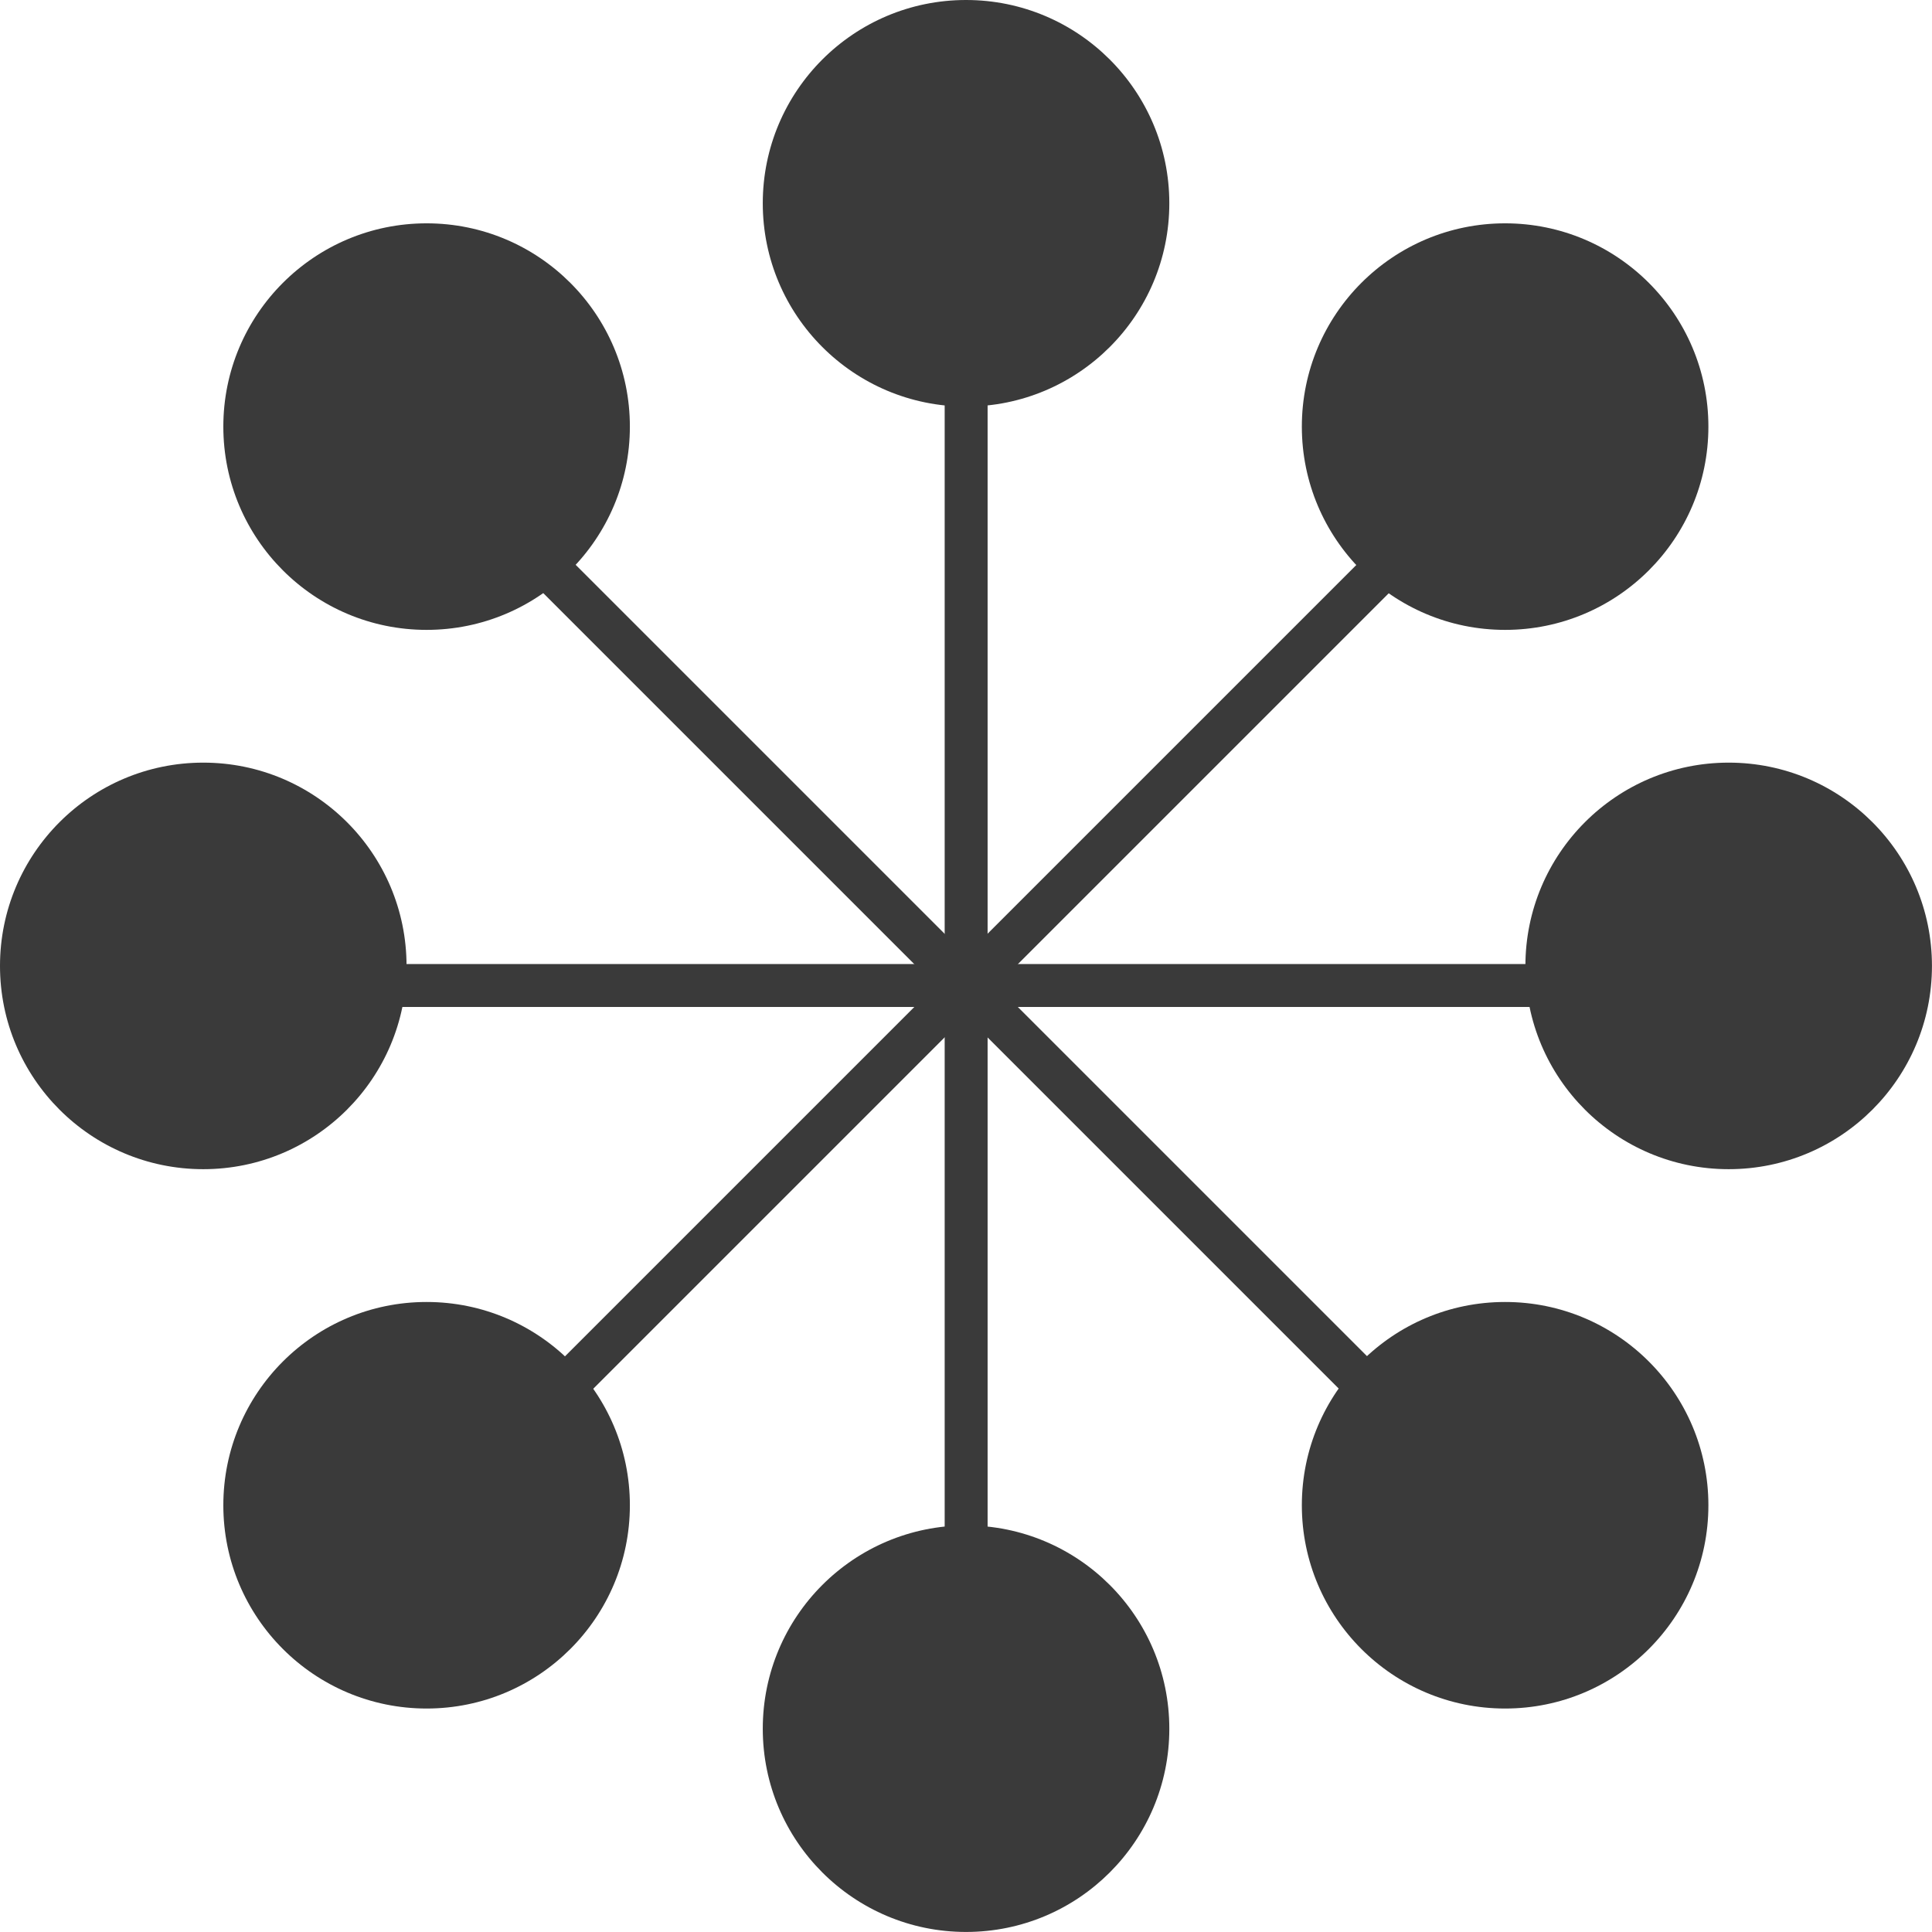<?xml version="1.0" encoding="utf-8"?>
<svg xmlns="http://www.w3.org/2000/svg" fill="none" height="100%" overflow="visible" preserveAspectRatio="none" style="display: block;" viewBox="0 0 42 42" width="100%">
<g clip-path="url(#clip0_0_595)" id="__1">
<g id="Group">
<path d="M8.354 8.778L33.649 34.073" id="Vector" stroke="#3A3A3A" stroke-width="0.933"/>
<path d="M33.649 8.778L8.354 34.073" id="Vector_2" stroke="#3A3A3A" stroke-width="0.933"/>
<path d="M3.116 21.424H38.884" id="Vector_3" stroke="#3A3A3A" stroke-width="0.933"/>
<path d="M21.003 39.311V3.543" id="Vector_4" stroke="#3A3A3A" stroke-width="0.933"/>
</g>
<path d="M21.001 8.838C23.442 8.838 25.42 6.859 25.42 4.419C25.42 1.978 23.442 -7.62939e-06 21.001 -7.62939e-06C18.561 -7.62939e-06 16.582 1.978 16.582 4.419C16.582 6.859 18.561 8.838 21.001 8.838Z" fill="#3A3A3A" id="Vector_5"/>
<path d="M21.001 41.999C23.442 41.999 25.42 40.021 25.42 37.581C25.42 35.14 23.442 33.162 21.001 33.162C18.561 33.162 16.582 35.14 16.582 37.581C16.582 40.021 18.561 41.999 21.001 41.999Z" fill="#3A3A3A" id="Vector_6"/>
<path d="M4.419 25.417C6.859 25.417 8.838 23.439 8.838 20.998C8.838 18.558 6.859 16.579 4.419 16.579C1.978 16.579 0 18.558 0 20.998C0 23.439 1.978 25.417 4.419 25.417Z" fill="#3A3A3A" id="Vector_7"/>
<path d="M37.58 25.417C40.021 25.417 41.999 23.439 41.999 20.998C41.999 18.558 40.021 16.579 37.58 16.579C35.14 16.579 33.161 18.558 33.161 20.998C33.161 23.439 35.14 25.417 37.58 25.417Z" fill="#3A3A3A" id="Vector_8"/>
<path d="M9.274 37.142C11.715 37.142 13.693 35.163 13.693 32.723C13.693 30.282 11.715 28.304 9.274 28.304C6.834 28.304 4.855 30.282 4.855 32.723C4.855 35.163 6.834 37.142 9.274 37.142Z" fill="#3A3A3A" id="Vector_9"/>
<path d="M32.72 13.693C35.16 13.693 37.139 11.715 37.139 9.274C37.139 6.834 35.16 4.855 32.72 4.855C30.279 4.855 28.301 6.834 28.301 9.274C28.301 11.715 30.279 13.693 32.72 13.693Z" fill="#3A3A3A" id="Vector_10"/>
<path d="M9.274 13.693C11.715 13.693 13.693 11.715 13.693 9.274C13.693 6.834 11.715 4.855 9.274 4.855C6.834 4.855 4.855 6.834 4.855 9.274C4.855 11.715 6.834 13.693 9.274 13.693Z" fill="#3A3A3A" id="Vector_11"/>
<path d="M32.72 37.142C35.16 37.142 37.139 35.163 37.139 32.723C37.139 30.282 35.16 28.304 32.72 28.304C30.279 28.304 28.301 30.282 28.301 32.723C28.301 35.163 30.279 37.142 32.72 37.142Z" fill="#3A3A3A" id="Vector_12"/>
</g>
<defs>
<clipPath id="clip0_0_595">
<rect fill="white" height="42" width="42"/>
</clipPath>
</defs>
</svg>